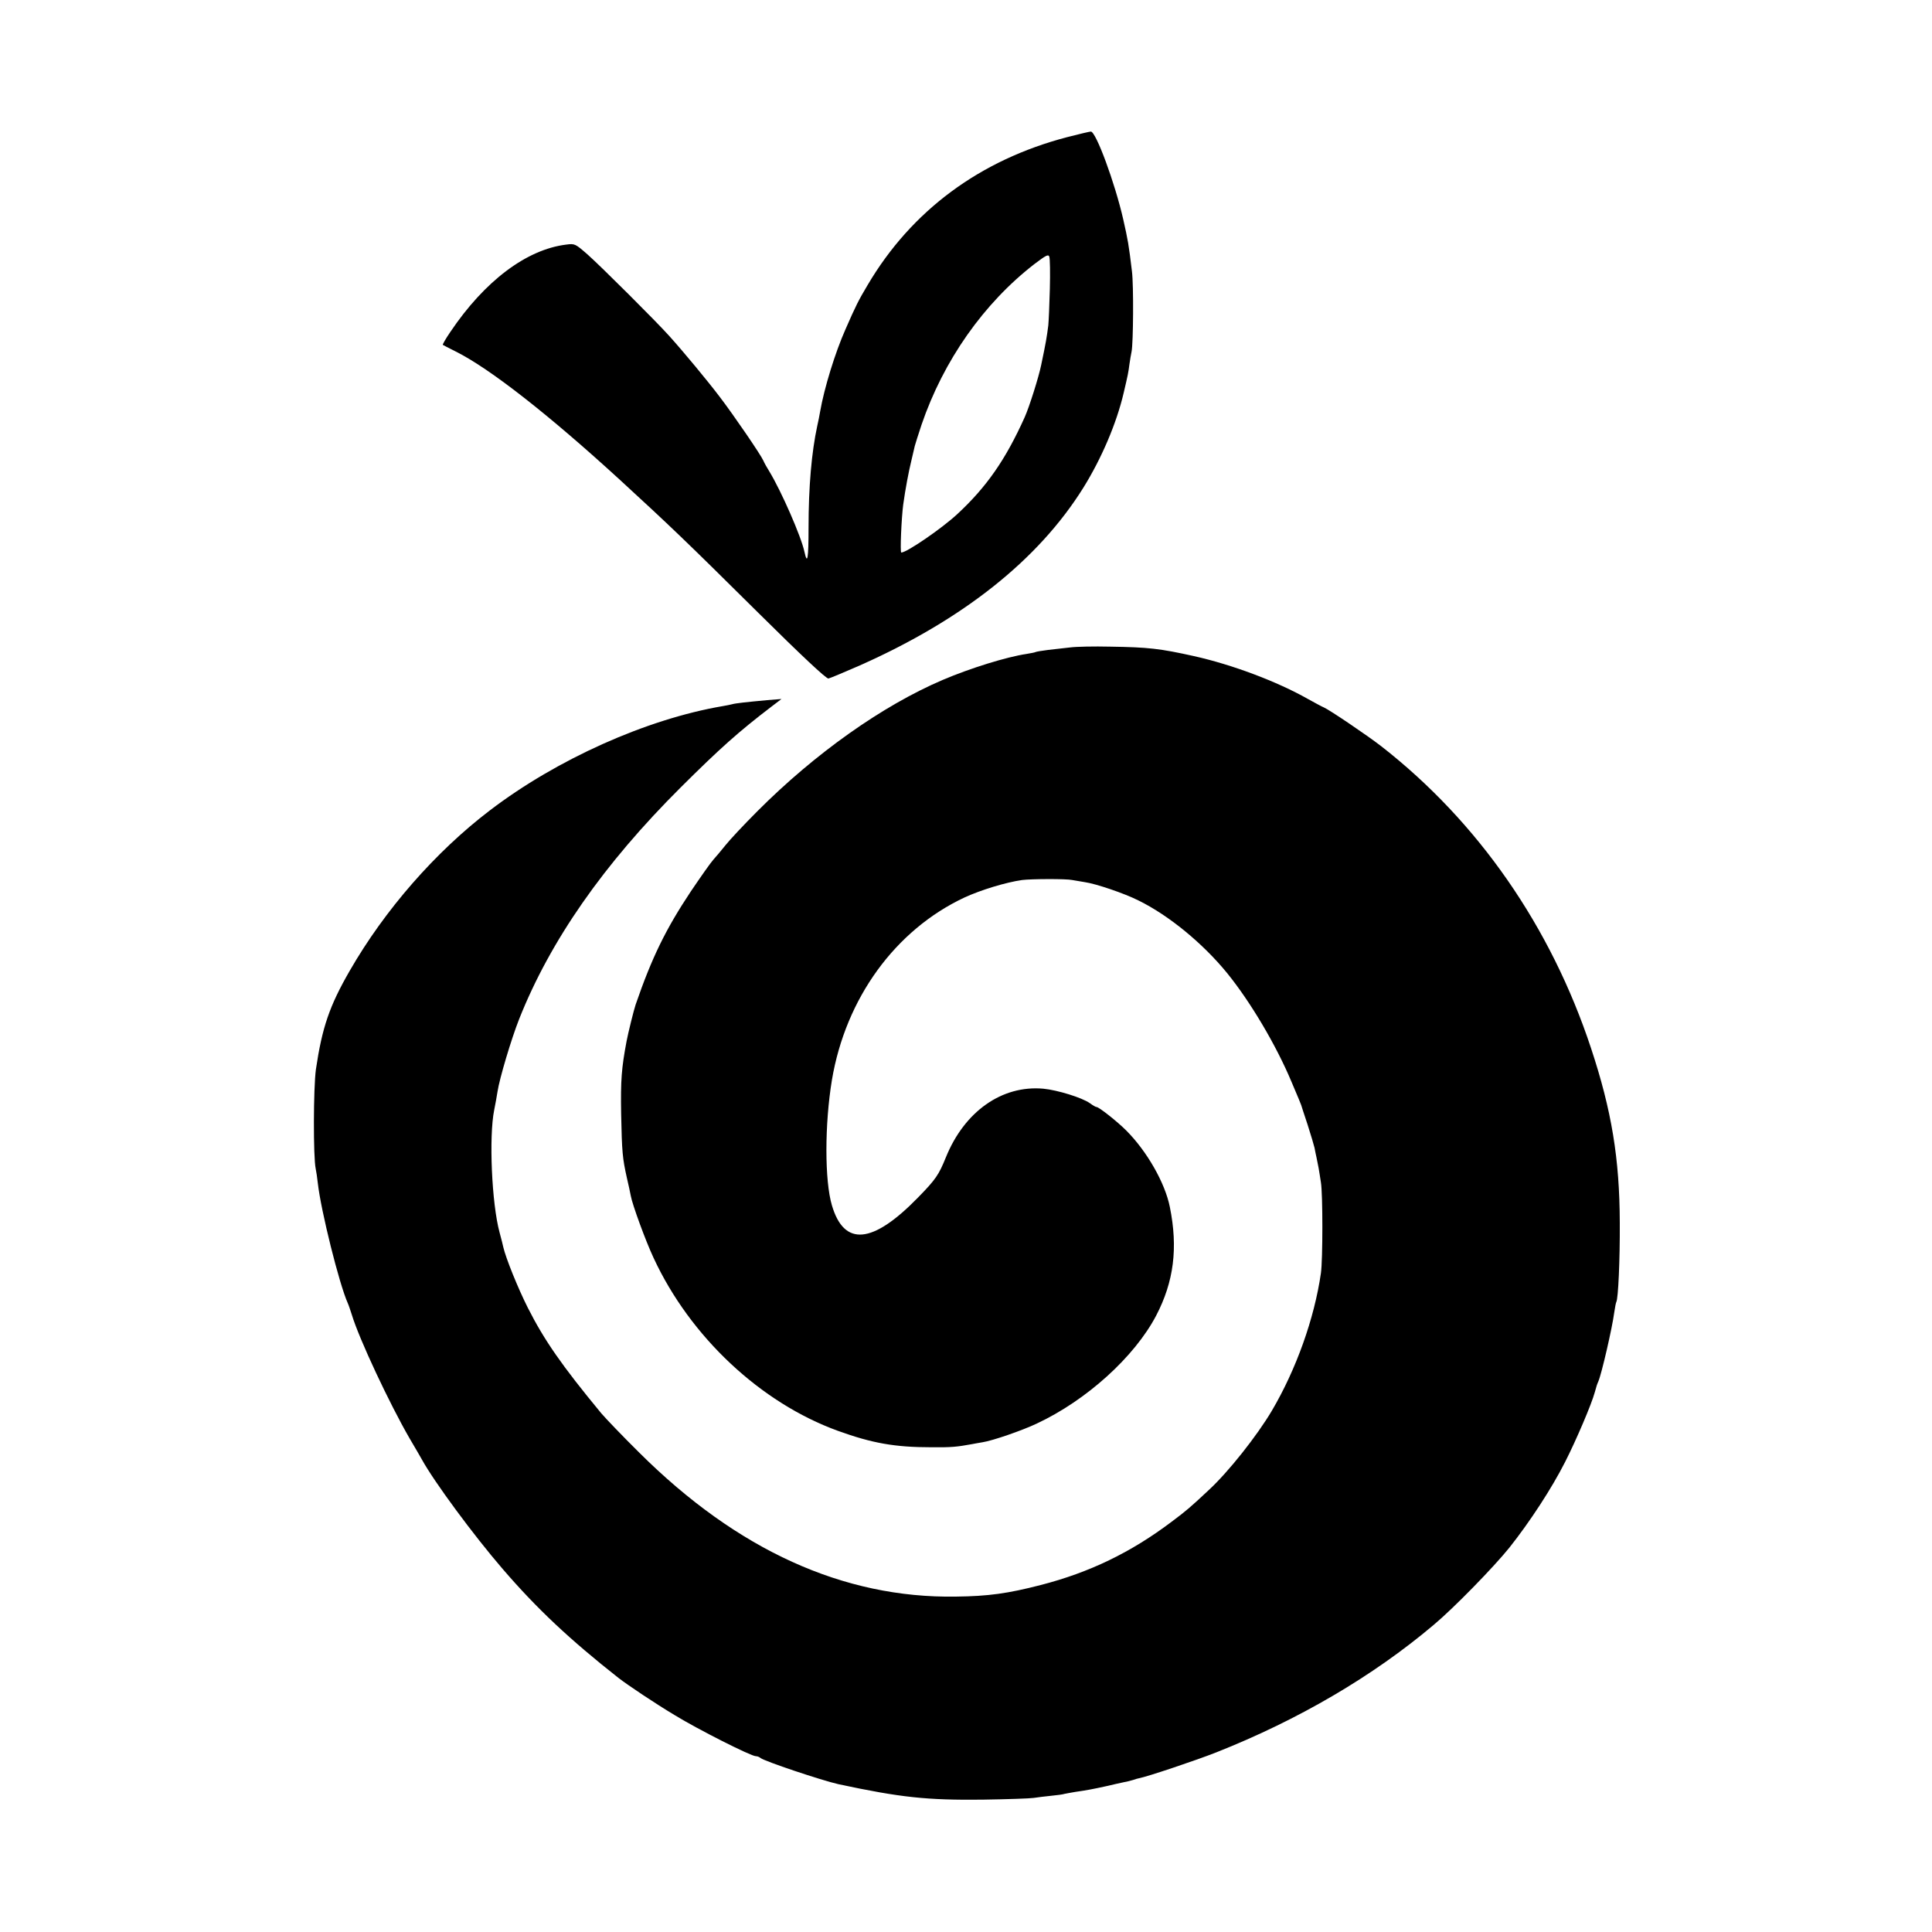 <?xml version="1.0" standalone="no"?>
<!DOCTYPE svg PUBLIC "-//W3C//DTD SVG 20010904//EN"
 "http://www.w3.org/TR/2001/REC-SVG-20010904/DTD/svg10.dtd">
<svg version="1.0" xmlns="http://www.w3.org/2000/svg"
 width="1000pt" height="1000pt" viewBox="0 0 1000 1000"
 preserveAspectRatio="xMidYMid meet">
<g transform="translate(0,1000) scale(0.1,-0.1)"
fill="#000000" stroke="none">
<path d="M5523 9290 c-451 -118 -805 -380 -1032 -765 -47 -79 -60 -104 -115
-230 -53 -119 -110 -304 -131 -425 -3 -19 -10 -53 -15 -75 -29 -134 -45 -313
-45 -527 0 -160 -6 -194 -21 -125 -17 80 -120 315 -182 417 -12 19 -26 44 -31
56 -13 30 -154 236 -225 329 -62 82 -188 234 -261 315 -66 74 -355 362 -424
423 -63 55 -66 57 -110 51 -206 -25 -423 -189 -600 -452 -24 -35 -41 -65 -39
-67 1 -1 32 -17 68 -35 176 -88 481 -327 849 -664 258 -237 339 -314 714 -686
227 -225 354 -344 365 -342 9 2 83 33 163 68 533 237 923 546 1156 919 94 151
172 333 209 491 23 98 24 104 30 149 3 22 8 51 11 65 9 45 11 343 2 415 -17
142 -21 162 -45 269 -43 189 -142 457 -168 455 -6 0 -61 -13 -123 -29z m-89
-785 c-2 -82 -6 -168 -8 -189 -8 -62 -12 -87 -37 -206 -13 -63 -61 -215 -85
-269 -99 -220 -197 -361 -349 -502 -81 -75 -262 -199 -290 -199 -7 0 1 181 10
248 11 80 28 170 42 227 8 33 16 68 18 77 2 9 18 58 35 110 113 331 321 628
585 832 58 44 71 51 76 38 4 -10 5 -84 3 -167z"/>
<path d="M5540 6649 c-30 -3 -82 -9 -115 -13 -32 -4 -62 -9 -65 -11 -3 -2 -24
-6 -48 -10 -101 -15 -289 -73 -432 -134 -312 -133 -662 -381 -960 -680 -69
-69 -143 -148 -165 -176 -22 -27 -50 -61 -63 -75 -13 -14 -65 -88 -117 -165
-129 -194 -201 -341 -285 -585 -9 -26 -39 -147 -47 -190 -26 -138 -31 -202
-28 -375 4 -199 7 -230 30 -333 8 -34 17 -75 20 -92 8 -45 77 -234 118 -321
189 -408 554 -750 954 -895 177 -64 295 -85 483 -85 105 -1 133 2 210 16 14 3
39 7 56 10 52 8 205 61 279 96 259 121 507 346 619 559 92 176 114 351 71 563
-25 125 -119 289 -226 396 -47 47 -141 121 -153 121 -5 0 -20 9 -35 20 -41 29
-168 68 -241 75 -214 19 -408 -118 -504 -355 -37 -91 -52 -114 -145 -209 -235
-241 -382 -254 -445 -40 -38 127 -38 420 0 649 71 423 328 777 687 945 85 39
213 78 297 90 47 6 229 7 260 0 13 -2 42 -7 65 -11 57 -8 205 -58 278 -95 157
-77 333 -222 458 -375 121 -149 254 -373 334 -564 15 -36 32 -76 38 -90 6 -14
11 -27 12 -30 1 -3 15 -48 33 -101 17 -53 33 -107 36 -120 2 -13 7 -35 10 -49
3 -14 8 -38 11 -55 3 -16 8 -50 12 -75 10 -59 10 -400 0 -470 -34 -235 -128
-498 -254 -712 -77 -130 -225 -317 -327 -411 -95 -89 -115 -106 -191 -163
-212 -160 -426 -263 -678 -328 -171 -44 -271 -58 -440 -60 -582 -9 -1131 241
-1637 744 -86 85 -175 178 -198 205 -204 247 -295 378 -380 546 -51 101 -114
257 -127 314 -2 11 -11 45 -19 75 -41 150 -56 498 -28 635 6 28 13 70 17 94
10 68 72 275 112 376 161 406 437 802 837 1200 202 201 298 287 471 419 l50
38 -75 -6 c-108 -10 -163 -16 -180 -21 -8 -2 -31 -7 -50 -10 -393 -67 -858
-275 -1205 -540 -281 -214 -544 -515 -725 -830 -105 -182 -143 -294 -175 -511
-13 -96 -14 -453 -1 -513 3 -14 8 -47 11 -75 16 -143 111 -523 155 -621 5 -11
14 -38 21 -60 38 -126 196 -462 299 -640 29 -49 58 -99 64 -110 64 -116 267
-391 417 -565 179 -208 348 -366 599 -564 49 -38 191 -133 293 -194 119 -73
394 -212 419 -212 8 0 18 -4 24 -9 17 -16 319 -117 404 -136 323 -69 458 -83
745 -80 127 2 246 6 265 9 19 3 60 8 90 11 30 3 62 7 70 10 8 2 33 6 55 10 62
9 89 14 162 30 37 9 79 18 93 21 14 2 34 8 45 11 11 4 25 8 31 9 40 7 299 94
400 134 424 168 809 393 1124 659 104 87 310 298 393 401 106 134 218 305 288
443 57 112 137 299 154 362 10 36 10 36 18 55 17 39 72 278 82 355 4 28 9 53
11 56 10 17 19 219 18 409 -1 333 -42 582 -149 905 -208 629 -584 1171 -1085
1562 -72 56 -269 189 -297 201 -10 4 -47 24 -83 44 -159 90 -389 177 -590 222
-176 39 -235 46 -435 49 -82 2 -175 0 -205 -4z"/>
</g>
</svg>
